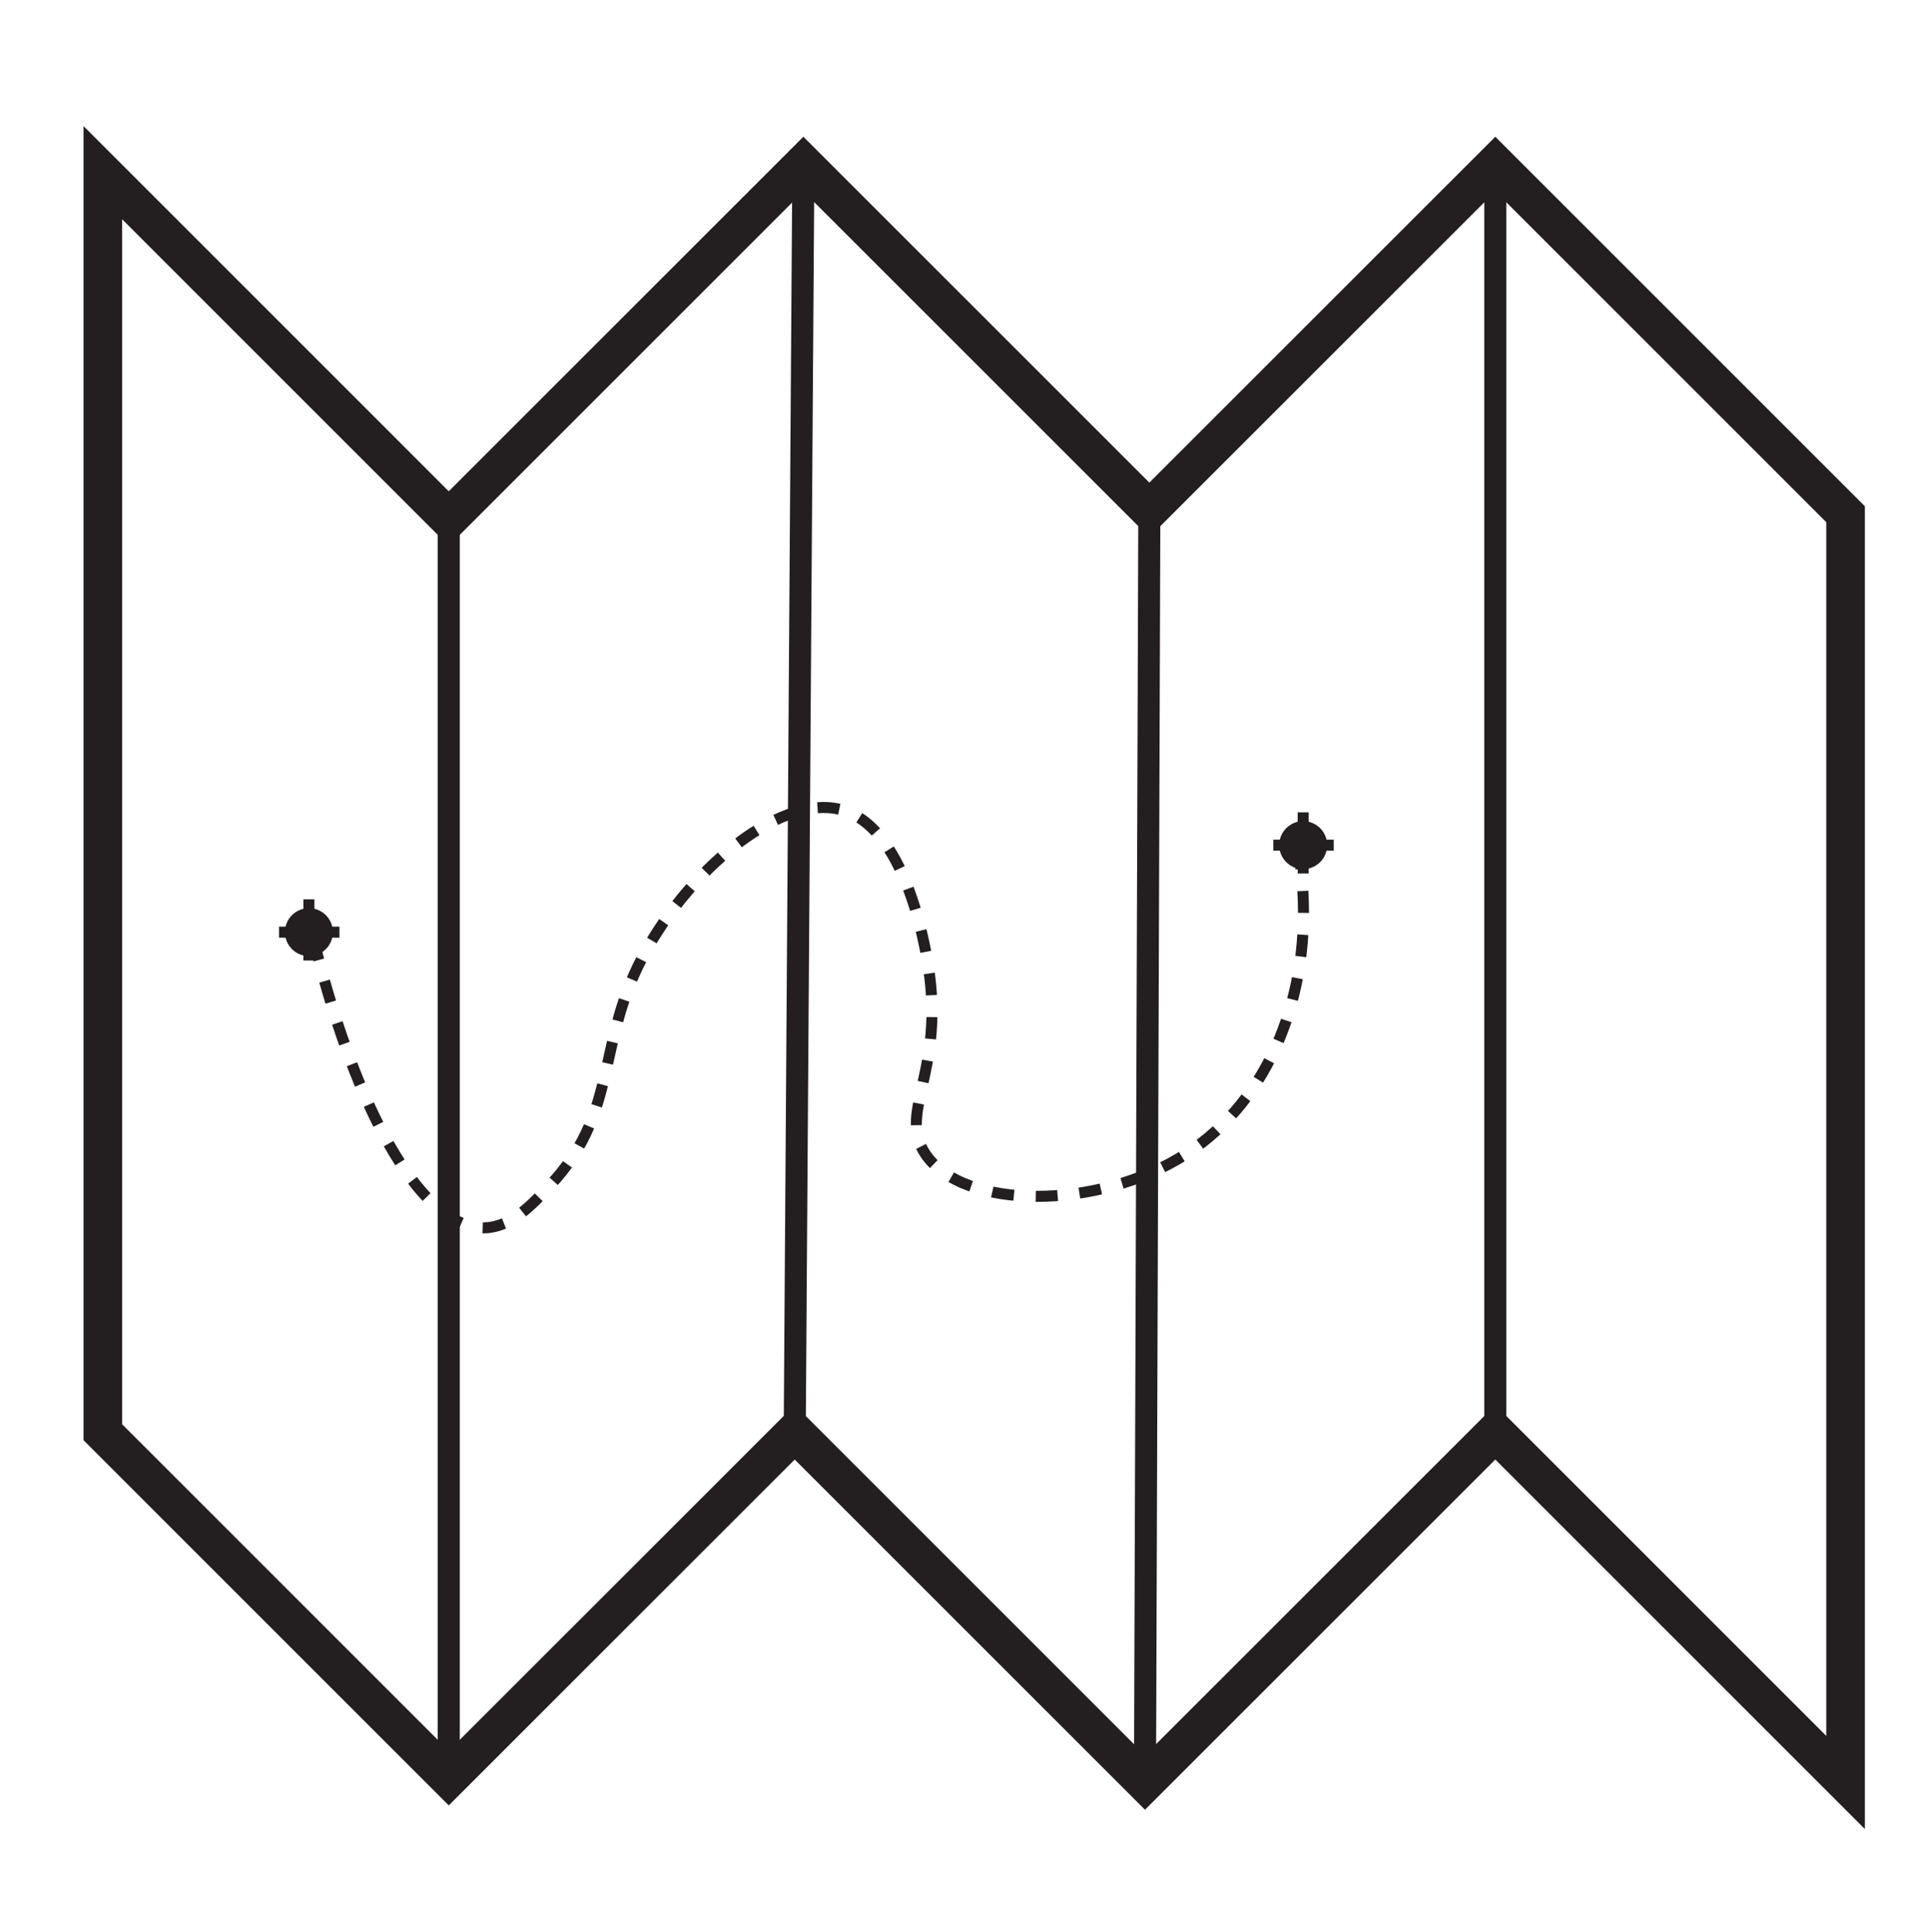 <?xml version="1.0" encoding="UTF-8"?>
<svg id="Layer_1" data-name="Layer 1" xmlns="http://www.w3.org/2000/svg" viewBox="0 0 350 350.48">
  <defs>
    <style>
      .cls-1 {
        stroke-dasharray: 3.97 3.97;
      }

      .cls-1, .cls-2 {
        stroke-width: 2px;
      }

      .cls-1, .cls-2, .cls-3, .cls-4, .cls-5 {
        fill: none;
        stroke: #231f20;
        stroke-miterlimit: 10;
      }

      .cls-3 {
        stroke-width: 4px;
      }

      .cls-4 {
        stroke-width: 3px;
      }

      .cls-5 {
        stroke-width: 7px;
      }
    </style>
  </defs>
  <polygon class="cls-5" points="18.65 93.27 18.65 259.78 81.38 322.51 144.12 259.78 207.64 323.3 271.17 259.78 334.69 323.3 334.69 93.27 271.17 29.75 208.43 92.48 145.69 29.75 81.38 94.06 18.65 31.32 18.65 93.27"/>
  <line class="cls-3" x1="81.38" y1="94.06" x2="81.38" y2="322.51"/>
  <line class="cls-3" x1="208.43" y1="92.48" x2="207.64" y2="323.3"/>
  <line class="cls-3" x1="145.69" y1="29.75" x2="144.12" y2="259.78"/>
  <line class="cls-3" x1="271.17" y1="29.75" x2="271.17" y2="259.78"/>
  <g>
    <path class="cls-2" d="M57.31,172.18c.17.65.33,1.3.5,1.94"/>
    <path class="cls-1" d="M58.86,177.95c7.82,27.59,18.91,45.22,29.23,44.74,4.73-.22,8.43-4.21,11.84-7.89,11.34-12.24,8.71-23.65,14.99-37.88,7.62-17.25,26.06-33.44,37.88-29.99,12.17,3.55,15.45,27.38,15.78,29.99,2.3,18.03-5.67,25.01-.79,32.35,6.79,10.23,31.35,10.36,47.35,0,15.03-9.73,22.82-28.93,20.98-49.7"/>
    <path class="cls-2" d="M235.92,157.6c-.08-.66-.16-1.32-.26-1.98"/>
  </g>
  <circle class="cls-4" cx="56.02" cy="169.07" r="2.85"/>
  <line class="cls-2" x1="56.02" y1="169.07" x2="56.02" y2="163.12"/>
  <line class="cls-2" x1="56.02" y1="169.07" x2="61.56" y2="169.07"/>
  <line class="cls-2" x1="56.02" y1="169.07" x2="56.02" y2="174.21"/>
  <line class="cls-2" x1="56.02" y1="169.07" x2="50.6" y2="169.07"/>
  <circle class="cls-4" cx="236.33" cy="153.29" r="2.85"/>
  <line class="cls-2" x1="236.33" y1="153.29" x2="236.33" y2="147.34"/>
  <line class="cls-2" x1="236.33" y1="153.29" x2="241.87" y2="153.29"/>
  <line class="cls-2" x1="236.33" y1="153.29" x2="236.33" y2="158.43"/>
  <line class="cls-2" x1="236.33" y1="153.29" x2="230.91" y2="153.29"/>
</svg>